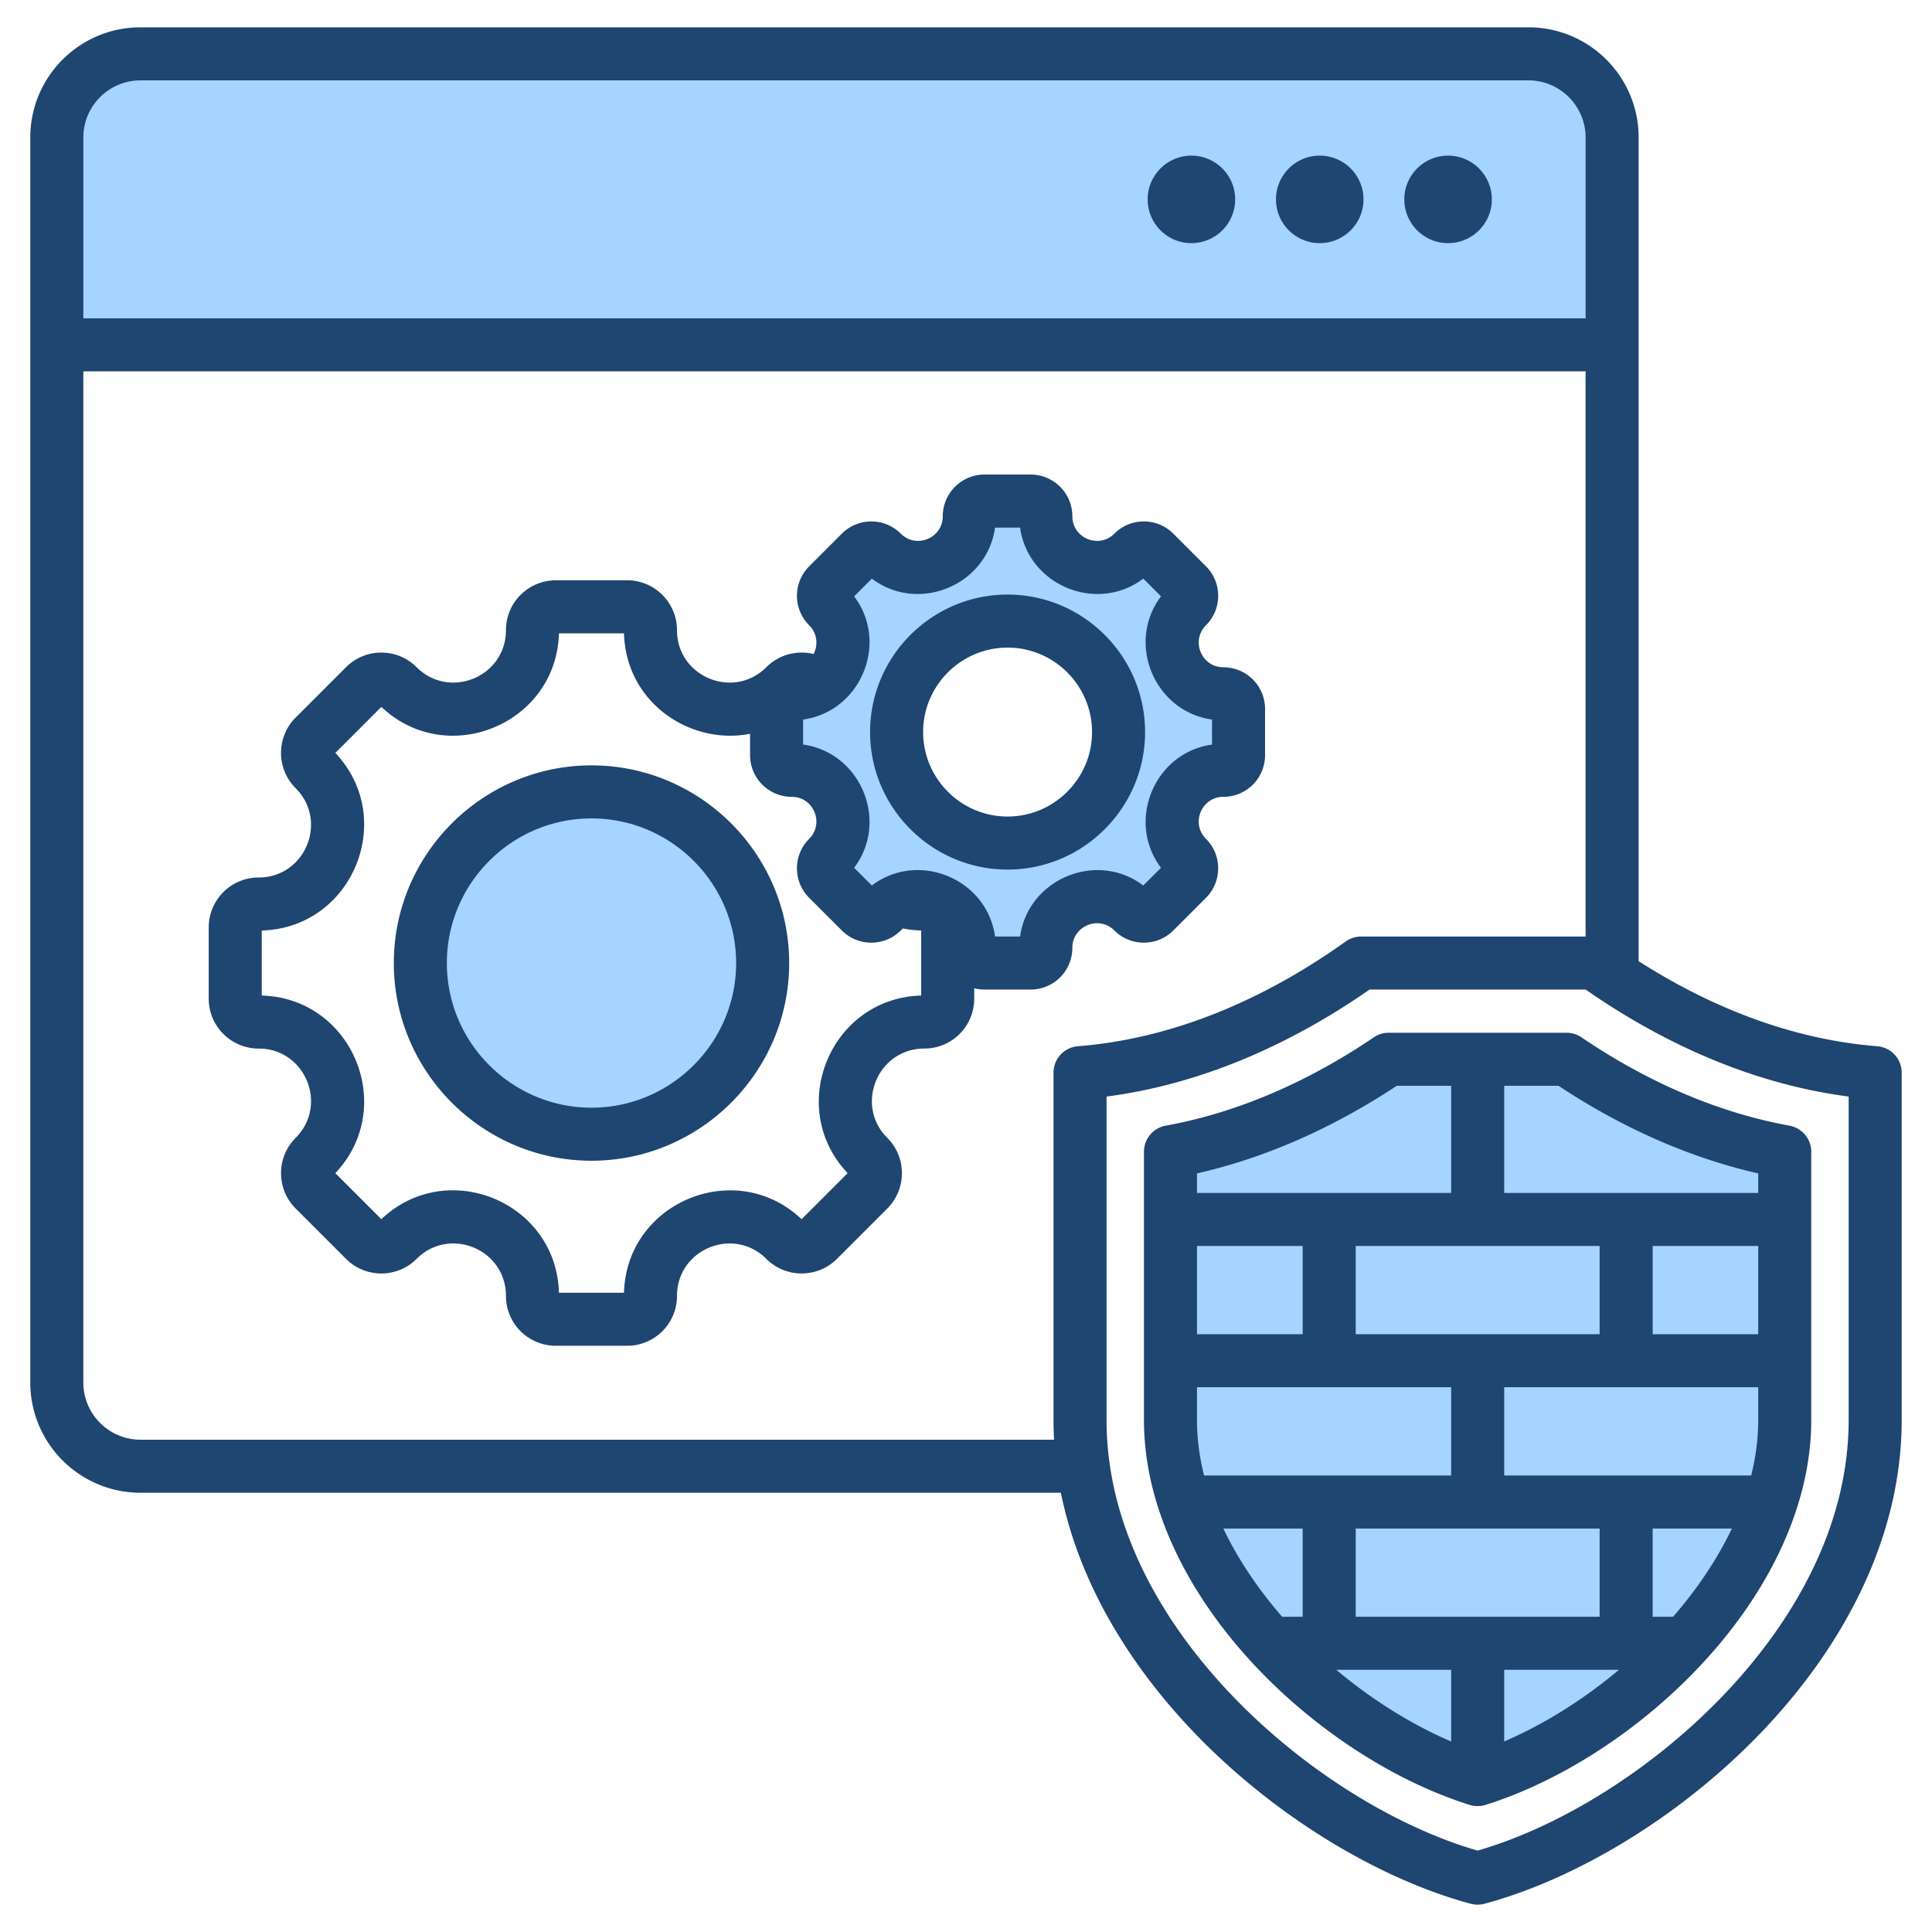<svg xmlns="http://www.w3.org/2000/svg" version="1.1" xmlns:xlink="http://www.w3.org/1999/xlink" width="512" height="512" x="0" y="0" viewBox="0 0 510 510" style="enable-background:new 0 0 512 512" xml:space="preserve" fill-rule="evenodd" class=""><g><path fill="#a4d4ff" d="M425.559 36.294c0-12.193-9.884-22.078-22.078-22.078H37.078C24.885 14.216 15 24.101 15 36.294v54.738h410.559zM390.05 469.767c38.37-12.009 81.076-52.888 81.076-94.926v-70.804c-20.697-3.772-40.171-12.601-57.598-24.417h-46.942c-17.44 11.816-36.915 20.645-57.612 24.417v70.804c0 42.025 42.707 82.917 81.076 94.926z" opacity="1" data-original="#a4d4ff"></path><g fill="#a4d4ff"><path d="M156.139 299.403c24.879 0 45.182-20.303 45.182-45.182 0-24.89-20.303-45.181-45.182-45.181-24.89 0-45.182 20.291-45.182 45.181 0 24.879 20.292 45.182 45.182 45.182zM322.94 203.344c-12.005 0-18.033 14.547-9.542 23.038a4.012 4.012 0 0 1 0 5.668l-8.62 8.62a4.012 4.012 0 0 1-5.668 0c-8.49-8.491-23.037-2.463-23.037 9.542a4 4 0 0 1-4.005 4.004h-12.192a4 4 0 0 1-4.004-4.004c0-12.02-14.54-18.04-23.038-9.542a4.002 4.002 0 0 1-5.66 0l-8.627-8.62a4.012 4.012 0 0 1 0-5.668c8.49-8.491 2.47-23.038-9.542-23.038A4.005 4.005 0 0 1 205 199.34v-12.192a4.005 4.005 0 0 1 4.005-4.004c12.012 0 18.032-14.547 9.542-23.038a4.002 4.002 0 0 1 0-5.66l8.627-8.628a4.004 4.004 0 0 1 5.66 0c8.491 8.491 23.038 2.47 23.038-9.542a4.004 4.004 0 0 1 4.004-4.004h12.192a4.005 4.005 0 0 1 4.005 4.004c0 12.012 14.547 18.033 23.037 9.542a4.014 4.014 0 0 1 5.668 0l8.62 8.628a4.002 4.002 0 0 1 0 5.66c-8.491 8.491-2.463 23.038 9.542 23.038a4 4 0 0 1 4.004 4.004v12.192a4 4 0 0 1-4.004 4.004zm-56.964 19.2c16.131 0 29.296-13.165 29.296-29.296 0-16.139-13.165-29.296-29.296-29.296-16.139 0-29.296 13.157-29.296 29.296 0 16.131 13.157 29.296 29.296 29.296z" fill="#a4d4ff" opacity="1" data-original="#a4d4ff"></path></g><path fill="#1f4571" d="M8 364.946V36.287C8.004 20.233 21.017 7.22 37.071 7.216H403.488c16.054.004 29.067 13.017 29.071 29.071v217.44c17.283 11.049 38.781 20.535 62.994 22.455A7 7 0 0 1 502 283.16v91.697c0 31.393-15.723 60.372-37.608 83.004-21.571 22.308-49.053 38.388-72.528 44.684a6.993 6.993 0 0 1-3.627 0c-23.468-6.296-50.95-22.375-72.523-44.683-17.347-17.938-30.824-39.863-35.669-63.816H37.1c-16.071 0-29.1-13.028-29.1-29.1zM418.559 84.033V36.294c-.012-8.322-6.756-15.066-15.078-15.078H37.078c-8.322.012-15.066 6.756-15.078 15.078v47.738l396.559.001zm0 163.183V98.032H22v266.914c0 8.34 6.76 15.1 15.1 15.1h241.144a94.164 94.164 0 0 1-.143-5.189V283.16a7 7 0 0 1 6.447-6.978c27.952-2.216 52.284-14.516 70.692-27.662a7.003 7.003 0 0 1 4.069-1.304zm-125.65 139.107c3.276 23.303 16.199 44.568 32.869 61.806 19.129 19.78 43.274 34.314 64.273 40.388 21.004-6.074 45.15-20.607 64.277-40.388C473.694 428.102 488 402.637 488 374.857v-85.394c-27.103-3.532-50.89-15.328-69.428-28.247H361.53c-18.539 12.919-42.326 24.715-69.429 28.247v85.394a82.3 82.3 0 0 0 .742 10.99c.027.157.049.316.066.476zm89.346-345.239c6.374 0 11.548 5.175 11.548 11.549 0 6.373-5.174 11.548-11.548 11.548s-11.549-5.175-11.549-11.548c0-6.374 5.175-11.549 11.549-11.549zm-33.876 0c6.373 0 11.548 5.175 11.548 11.549 0 6.373-5.175 11.548-11.548 11.548-6.374 0-11.549-5.175-11.549-11.548 0-6.374 5.175-11.549 11.549-11.549zm-33.876 0c6.373 0 11.548 5.175 11.548 11.549 0 6.373-5.175 11.548-11.548 11.548-6.374 0-11.549-5.175-11.549-11.548 0-6.374 5.175-11.549 11.549-11.549zm-57.335 219.797v2.737c0 7.275-5.877 13.175-13.176 13.175-12.287 0-18.457 14.89-9.766 23.581 5.14 5.139 5.14 13.5 0 18.64l-13.295 13.295c-5.14 5.139-13.501 5.139-18.64 0-8.691-8.691-23.581-2.521-23.581 9.766 0 7.299-5.9 13.176-13.175 13.176h-18.804c-7.275 0-13.175-5.877-13.175-13.176 0-12.302-14.883-18.464-23.581-9.766-5.143 5.143-13.486 5.143-18.627.002L78.04 319.014c-5.139-5.14-5.139-13.501 0-18.64 8.691-8.691 2.529-23.581-9.766-23.581-7.275 0-13.176-5.9-13.176-13.175v-18.804c0-7.275 5.901-13.175 13.176-13.175 12.295 0 18.457-14.89 9.766-23.581-5.143-5.143-5.143-13.486 0-18.629l13.306-13.306c5.143-5.143 13.486-5.143 18.629 0 8.691 8.691 23.581 2.529 23.581-9.766 0-7.275 5.9-13.176 13.175-13.176h18.804c7.275 0 13.175 5.901 13.175 13.176 0 12.295 14.89 18.457 23.581 9.766 3.376-3.376 8.141-4.534 12.471-3.475 1.211-2.343 1.036-5.391-1.165-7.592-4.296-4.296-4.296-11.264 0-15.56l8.627-8.627c4.296-4.296 11.264-4.296 15.56 0 4.087 4.086 11.088 1.189 11.088-4.593 0-6.076 4.928-11.004 11.004-11.004h12.192c6.076 0 11.005 4.928 11.005 11.004 0 5.782 7.001 8.679 11.087 4.593 4.293-4.293 11.275-4.293 15.568 0l8.62 8.627c4.296 4.296 4.296 11.264 0 15.56-4.087 4.086-1.186 11.088 4.592 11.088a10.993 10.993 0 0 1 11.004 11.004v12.192a10.993 10.993 0 0 1-11.004 11.004c-5.778 0-8.679 7.002-4.592 11.088 4.292 4.293 4.292 11.275 0 15.567l-8.62 8.621c-4.293 4.292-11.275 4.292-15.568 0-4.086-4.087-11.087-1.186-11.087 4.592a10.994 10.994 0 0 1-11.005 11.004h-12.192c-.934 0-1.842-.116-2.708-.335zM198 193.701c-15.753 3.097-32.781-8.197-33.279-26.52h-17.176c-.65 23.931-29.501 35.873-46.876 19.419l-12.152 12.152c16.454 17.375 4.513 46.226-19.419 46.876v17.176c23.934.65 35.876 29.507 19.414 46.882l12.156 12.147c17.39-16.47 46.228-4.528 46.877 19.418h17.176c.65-23.92 29.507-35.875 46.882-19.413l12.152-12.152c-16.462-17.375-4.507-46.232 19.413-46.882v-17.177a28.464 28.464 0 0 1-4.793-.535c-.202.161-.4.337-.591.528-4.296 4.295-11.264 4.295-15.558.002l-8.629-8.623c-4.292-4.292-4.292-11.274 0-15.567 4.086-4.086 1.189-11.088-4.592-11.088-6.076 0-11.005-4.928-11.005-11.004zm14-3.762v6.61c15.241 2.122 22.743 20.248 13.468 32.521l4.68 4.676c12.281-9.283 30.4-1.78 32.52 13.47h6.61c2.123-15.232 20.249-22.741 32.521-13.467l4.678-4.678c-9.274-12.272-1.765-30.399 13.467-32.522v-6.61c-15.23-2.123-22.74-20.246-13.469-32.519l-4.677-4.68c-12.272 9.274-30.399 1.772-32.521-13.468h-6.61c-2.121 15.239-20.245 22.741-32.518 13.47l-4.678 4.679c9.27 12.273 1.768 30.396-13.471 32.518zm53.976 39.605c-19.995 0-36.296-16.31-36.296-36.296 0-19.995 16.301-36.296 36.296-36.296 19.986 0 36.296 16.301 36.296 36.296 0 19.986-16.31 36.296-36.296 36.296zm0-14c12.277 0 22.296-10.019 22.296-22.296 0-12.283-10.019-22.296-22.296-22.296-12.283 0-22.296 10.013-22.296 22.296 0 12.277 10.013 22.296 22.296 22.296zm-109.837 90.859c-28.747 0-52.182-23.448-52.182-52.182 0-28.746 23.435-52.181 52.182-52.181 28.733 0 52.182 23.435 52.182 52.181 0 28.734-23.449 52.182-52.182 52.182zm0-14c21.024 0 38.182-17.157 38.182-38.182 0-21.033-17.158-38.181-38.182-38.181-21.034 0-38.182 17.148-38.182 38.181 0 21.025 17.148 38.182 38.182 38.182zm210.447-19.783h46.942c1.4 0 2.768.42 3.928 1.206 16.623 11.27 35.184 19.727 54.925 23.324a7 7 0 0 1 5.745 6.887v70.804c0 18.235-7.269 36.32-18.824 52.229-16.874 23.232-42.857 41.77-67.161 49.377a6.999 6.999 0 0 1-4.181 0c-24.305-7.607-50.288-26.149-67.161-49.382-11.555-15.911-18.825-33.994-18.825-52.224v-70.804a7 7 0 0 1 5.746-6.887c19.742-3.597 38.304-12.054 54.94-23.325a6.992 6.992 0 0 1 3.926-1.205zm16.483 14h-14.357c-16.147 10.673-33.924 18.856-52.738 23.127v5.157h67.095zm-67.095 42.284v23.295h27.901v-23.295zm0 37.295v8.642c0 4.923.655 9.824 1.864 14.653h65.231v-23.295zm6.954 37.295c2.519 5.297 5.635 10.437 9.199 15.344a116.014 116.014 0 0 0 6.333 7.95h5.415v-23.294zm29.812 37.294c9.458 7.942 19.908 14.456 30.329 18.927v-18.927zm44.329 18.911c10.41-4.471 20.848-10.978 30.296-18.911h-30.296zm44.576-32.911a115.93 115.93 0 0 0 6.329-7.945c3.565-4.908 6.682-10.05 9.201-15.349h-20.912v23.294zm20.618-37.294c1.209-4.829 1.863-9.729 1.863-14.653v-8.642h-67.057v23.295zm1.863-37.295v-23.295h-27.863v23.295zm0-37.295v-5.156c-18.813-4.272-36.59-12.456-52.726-23.128h-14.331v28.284zm-106.251 37.295h64.388v-23.295h-64.388zm0 51.295v23.294h64.388v-23.294z" opacity="1" data-original="#1f4571" class=""></path></g></svg>
